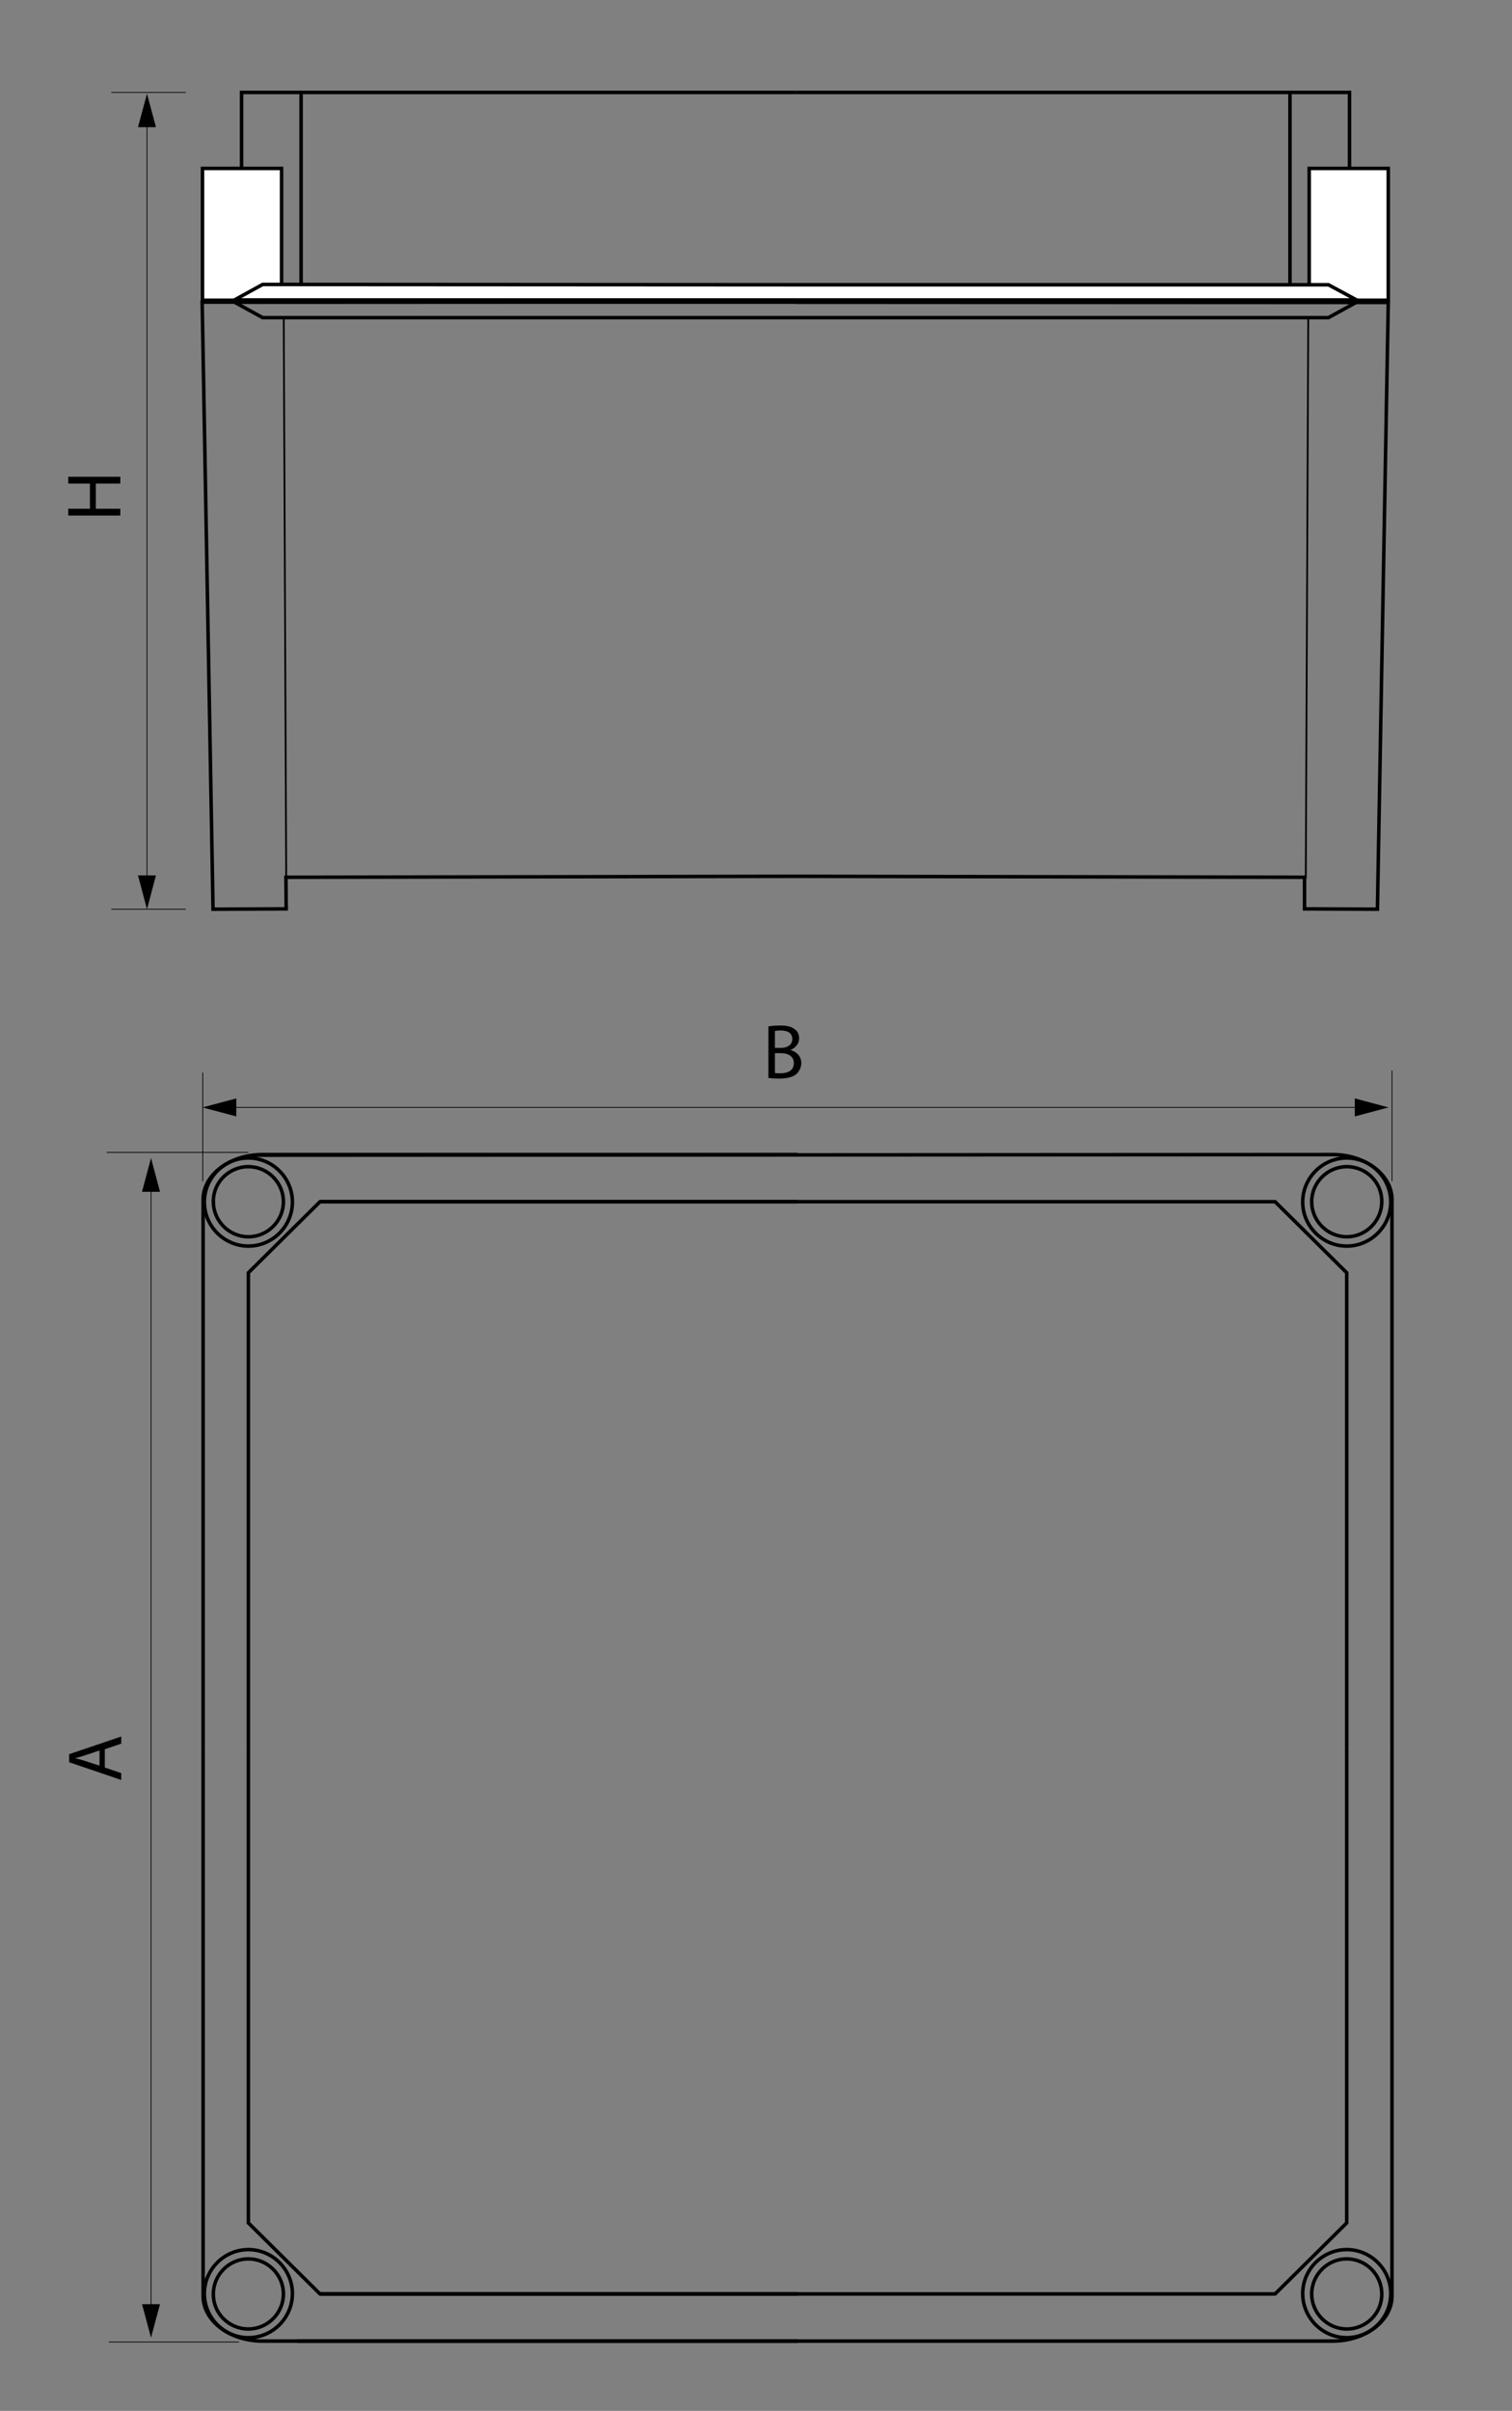 <?xml version="1.0" encoding="utf-8"?>
<!-- Generator: Adobe Illustrator 27.0.0, SVG Export Plug-In . SVG Version: 6.00 Build 0)  -->
<svg version="1.1" baseProfile="tiny" id="Capa_1" xmlns="http://www.w3.org/2000/svg" xmlns:xlink="http://www.w3.org/1999/xlink"
	 x="0px" y="0px" width="487.6px" height="777.2px" viewBox="0 0 487.6 777.2" overflow="visible" xml:space="preserve">
<rect x="0" y="0" width="487.6" height="777.2" fill="#808080" stroke="none"/>
<rect x="65.3" y="54.3" fill-rule="evenodd" fill="#FFFFFF" width="25.5" height="42.5"/>
<rect x="65.3" y="54.3" fill="none" stroke="#000000" stroke-width="1.134" stroke-miterlimit="22.926" width="25.5" height="42.5"/>
<line fill="none" stroke="#000000" stroke-width="1.134" stroke-miterlimit="22.926" x1="97.1" y1="30.2" x2="97.1" y2="91.7"/>
<polyline fill="none" stroke="#000000" stroke-width="1.134" stroke-miterlimit="22.926" points="77.9,54.3 77.9,29.8 256.6,29.8 
	"/>
<rect x="422.2" y="54.3" fill-rule="evenodd" fill="#FFFFFF" width="25.5" height="42.5"/>
<rect x="422.2" y="54.3" fill="none" stroke="#000000" stroke-width="1.134" stroke-miterlimit="22.926" width="25.5" height="42.5"/>
<line fill="none" stroke="#000000" stroke-width="1.134" stroke-miterlimit="22.926" x1="416" y1="30.2" x2="416" y2="91.7"/>
<polyline fill="none" stroke="#000000" stroke-width="1.134" stroke-miterlimit="22.926" points="435.2,54.3 435.2,29.8 
	256.6,29.8 "/>
<polyline fill-rule="evenodd" fill="#FFFFFF" points="256.6,91.8 84.7,91.7 75.6,96.7 256.6,96.7 437.5,96.7 428.4,91.8 256.6,91.8 
	"/>
<polygon fill="none" stroke="#000000" stroke-width="1.134" stroke-miterlimit="22.926" points="256.6,91.8 84.7,91.7 75.6,96.7 
	256.6,96.7 437.5,96.7 428.4,91.8 "/>
<g>
	<line fill="none" stroke="#000000" stroke-width="0.25" stroke-miterlimit="22.926" x1="438.9" y1="357" x2="74.2" y2="357"/>
	<g>
		<polygon points="436.9,354.1 447.8,357 436.9,359.9 		"/>
	</g>
	<g>
		<polygon points="76.2,354.1 65.3,357 76.2,359.9 		"/>
	</g>
</g>
<line fill="none" stroke="#000000" stroke-width="0.25" stroke-miterlimit="22.926" x1="65.4" y1="380.8" x2="65.4" y2="345.8"/>
<path fill="none" stroke="#000000" stroke-width="1.134" stroke-miterlimit="22.926" d="M65.5,563.3V386.7c0-8,8.6-14.5,19.1-14.5
	h172.6"/>
<path fill="none" stroke="#000000" stroke-width="1.134" stroke-miterlimit="22.926" d="M80.1,373.3c7.8,0,14.2,6.4,14.2,14.2
	c0,7.8-6.4,14.2-14.2,14.2c-7.8,0-14.2-6.4-14.2-14.2C65.9,379.7,72.3,373.3,80.1,373.3z"/>
<polyline fill="none" stroke="#000000" stroke-width="1.134" stroke-miterlimit="22.926" points="257.2,387.4 103.2,387.4 
	80.1,410.3 80.1,563.3 "/>
<path fill="none" stroke="#000000" stroke-width="1.134" stroke-miterlimit="22.926" d="M80.1,376.1c6.2,0,11.3,5.1,11.3,11.3
	c0,6.2-5.1,11.3-11.3,11.3c-6.2,0-11.3-5.1-11.3-11.3C68.7,381.2,73.8,376.1,80.1,376.1z"/>
<path fill="none" stroke="#000000" stroke-width="1.134" stroke-miterlimit="22.926" d="M448.9,563.3V386.7
	c0-8-8.6-14.5-19.1-14.5l-347.9,0.2"/>
<path fill="none" stroke="#000000" stroke-width="1.134" stroke-miterlimit="22.926" d="M434.3,373.3c-7.8,0-14.2,6.4-14.2,14.2
	c0,7.8,6.4,14.2,14.2,14.2c7.8,0,14.2-6.4,14.2-14.2C448.5,379.7,442.1,373.3,434.3,373.3z"/>
<polyline fill="none" stroke="#000000" stroke-width="1.134" stroke-miterlimit="22.926" points="103.2,387.4 411.2,387.4 
	434.3,410.3 434.3,563.3 "/>
<path fill="none" stroke="#000000" stroke-width="1.134" stroke-miterlimit="22.926" d="M434.3,376.1c-6.2,0-11.3,5.1-11.3,11.3
	c0,6.2,5.1,11.3,11.3,11.3c6.2,0,11.3-5.1,11.3-11.3C445.7,381.2,440.6,376.1,434.3,376.1z"/>
<path fill="none" stroke="#000000" stroke-width="1.134" stroke-miterlimit="22.926" d="M65.5,563.3v176.9c0,8,8.6,14.5,19.1,14.5
	h172.6"/>
<path fill="none" stroke="#000000" stroke-width="1.134" stroke-miterlimit="22.926" d="M80.1,753.6c7.8,0,14.2-6.4,14.2-14.2
	c0-7.8-6.4-14.2-14.2-14.2c-7.8,0-14.2,6.4-14.2,14.2C65.9,747.2,72.3,753.6,80.1,753.6z"/>
<polyline fill="none" stroke="#000000" stroke-width="1.134" stroke-miterlimit="22.926" points="257.2,739.5 103.2,739.5 
	80.1,716.6 80.1,563.3 "/>
<path fill="none" stroke="#000000" stroke-width="1.134" stroke-miterlimit="22.926" d="M80.1,750.8c6.2,0,11.3-5.1,11.3-11.3
	c0-6.2-5.1-11.3-11.3-11.3c-6.2,0-11.3,5.1-11.3,11.3C68.7,745.7,73.8,750.8,80.1,750.8z"/>
<path fill="none" stroke="#000000" stroke-width="1.134" stroke-miterlimit="22.926" d="M448.9,563.3v176.9
	c0,8-8.6,14.5-19.1,14.5H95.9"/>
<path fill="none" stroke="#000000" stroke-width="1.134" stroke-miterlimit="22.926" d="M434.3,753.6c-7.8,0-14.2-6.4-14.2-14.2
	c0-7.8,6.4-14.2,14.2-14.2c7.8,0,14.2,6.4,14.2,14.2C448.5,747.2,442.1,753.6,434.3,753.6z"/>
<polyline fill="none" stroke="#000000" stroke-width="1.134" stroke-miterlimit="22.926" points="103.2,739.5 411.2,739.5 
	434.3,716.6 434.3,563.3 "/>
<path fill="none" stroke="#000000" stroke-width="1.134" stroke-miterlimit="22.926" d="M434.3,750.8c-6.2,0-11.3-5.1-11.3-11.3
	c0-6.2,5.1-11.3,11.3-11.3c6.2,0,11.3,5.1,11.3,11.3C445.7,745.7,440.6,750.8,434.3,750.8z"/>
<g>
	<path d="M33.8,569.8l5.3,1.8v2.2l-16.8-5.7v-2.6l16.8-5.7v2.3l-5.3,1.8V569.8z M32.1,564.3l-4.8,1.6c-1.1,0.4-2.1,0.6-3.1,0.9v0
		c1,0.2,2,0.5,3,0.8l4.9,1.6V564.3z"/>
</g>
<g>
	<path d="M22,164h7v-8.1h-7v-2.2h16.8v2.2h-7.9v8.1h7.9v2.2H22V164z"/>
</g>
<g>
	<path d="M247.7,330.9c1-0.2,2.4-0.3,4-0.3c2.2,0,3.6,0.4,4.6,1.2c0.9,0.6,1.4,1.6,1.4,3c0,1.6-1.1,3-2.8,3.7v0
		c1.6,0.4,3.5,1.7,3.5,4.2c0,1.4-0.6,2.5-1.4,3.4c-1.2,1.1-3.1,1.6-5.8,1.6c-1.5,0-2.6-0.1-3.4-0.2V330.9z M249.9,337.8h2
		c2.3,0,3.6-1.2,3.6-2.8c0-2-1.5-2.8-3.7-2.8c-1,0-1.6,0.1-1.9,0.2V337.8z M249.9,345.9c0.4,0.1,1,0.1,1.8,0.1
		c2.2,0,4.3-0.8,4.3-3.3c0-2.3-2-3.2-4.3-3.2h-1.8V345.9z"/>
</g>
<line fill="none" stroke="#000000" stroke-width="0.25" stroke-miterlimit="22.926" x1="448.9" y1="380.8" x2="448.9" y2="345.1"/>
<g>
	<line fill="none" stroke="#000000" stroke-width="0.25" stroke-miterlimit="22.926" x1="48.7" y1="382.2" x2="48.7" y2="744.7"/>
	<g>
		<polygon points="45.8,384.2 48.7,373.3 51.6,384.2 		"/>
	</g>
	<g>
		<polygon points="45.8,742.8 48.7,753.6 51.6,742.8 		"/>
	</g>
</g>
<line fill="none" stroke="#000000" stroke-width="0.25" stroke-miterlimit="22.926" x1="77.1" y1="755" x2="35.1" y2="755"/>
<line fill="none" stroke="#000000" stroke-width="0.25" stroke-miterlimit="22.926" x1="80.1" y1="371.5" x2="34.4" y2="371.5"/>
<line fill="none" stroke="#000000" stroke-width="0.25" stroke-miterlimit="22.926" x1="35.9" y1="293.1" x2="59.9" y2="293.1"/>
<line fill="none" stroke="#000000" stroke-width="0.25" stroke-miterlimit="22.926" x1="35.9" y1="29.8" x2="59.9" y2="29.8"/>
<g>
	<line fill="none" stroke="#000000" stroke-width="0.25" stroke-miterlimit="22.926" x1="47.4" y1="39.1" x2="47.4" y2="284.2"/>
	<g>
		<polygon points="44.5,41 47.4,30.2 50.3,41 		"/>
	</g>
	<g>
		<polygon points="44.5,282.2 47.4,293.1 50.3,282.2 		"/>
	</g>
</g>
<polyline fill="none" stroke="#000000" stroke-width="1.134" stroke-miterlimit="22.926" points="256.4,282.5 420.7,282.8 
	420.7,293 444.2,293.1 447.7,97.5 256.4,97.4 "/>
<polygon fill="none" stroke="#000000" stroke-width="1.134" stroke-miterlimit="22.926" points="256.5,102.4 84.7,102.4 
	75.6,97.4 256.5,97.4 437.5,97.4 428.4,102.4 "/>
<polyline fill="none" stroke="#000000" stroke-width="1.134" stroke-miterlimit="22.926" points="256.5,282.5 92.2,282.8 
	92.3,293 68.7,293.1 65.2,97.4 256.5,97.3 "/>
<line fill="none" stroke="#000000" stroke-width="0.567" stroke-miterlimit="22.926" x1="92.3" y1="283.1" x2="91.5" y2="102.2"/>
<line fill="none" stroke="#000000" stroke-width="0.567" stroke-miterlimit="22.926" x1="421.1" y1="283.1" x2="421.9" y2="102.2"/>
</svg>
